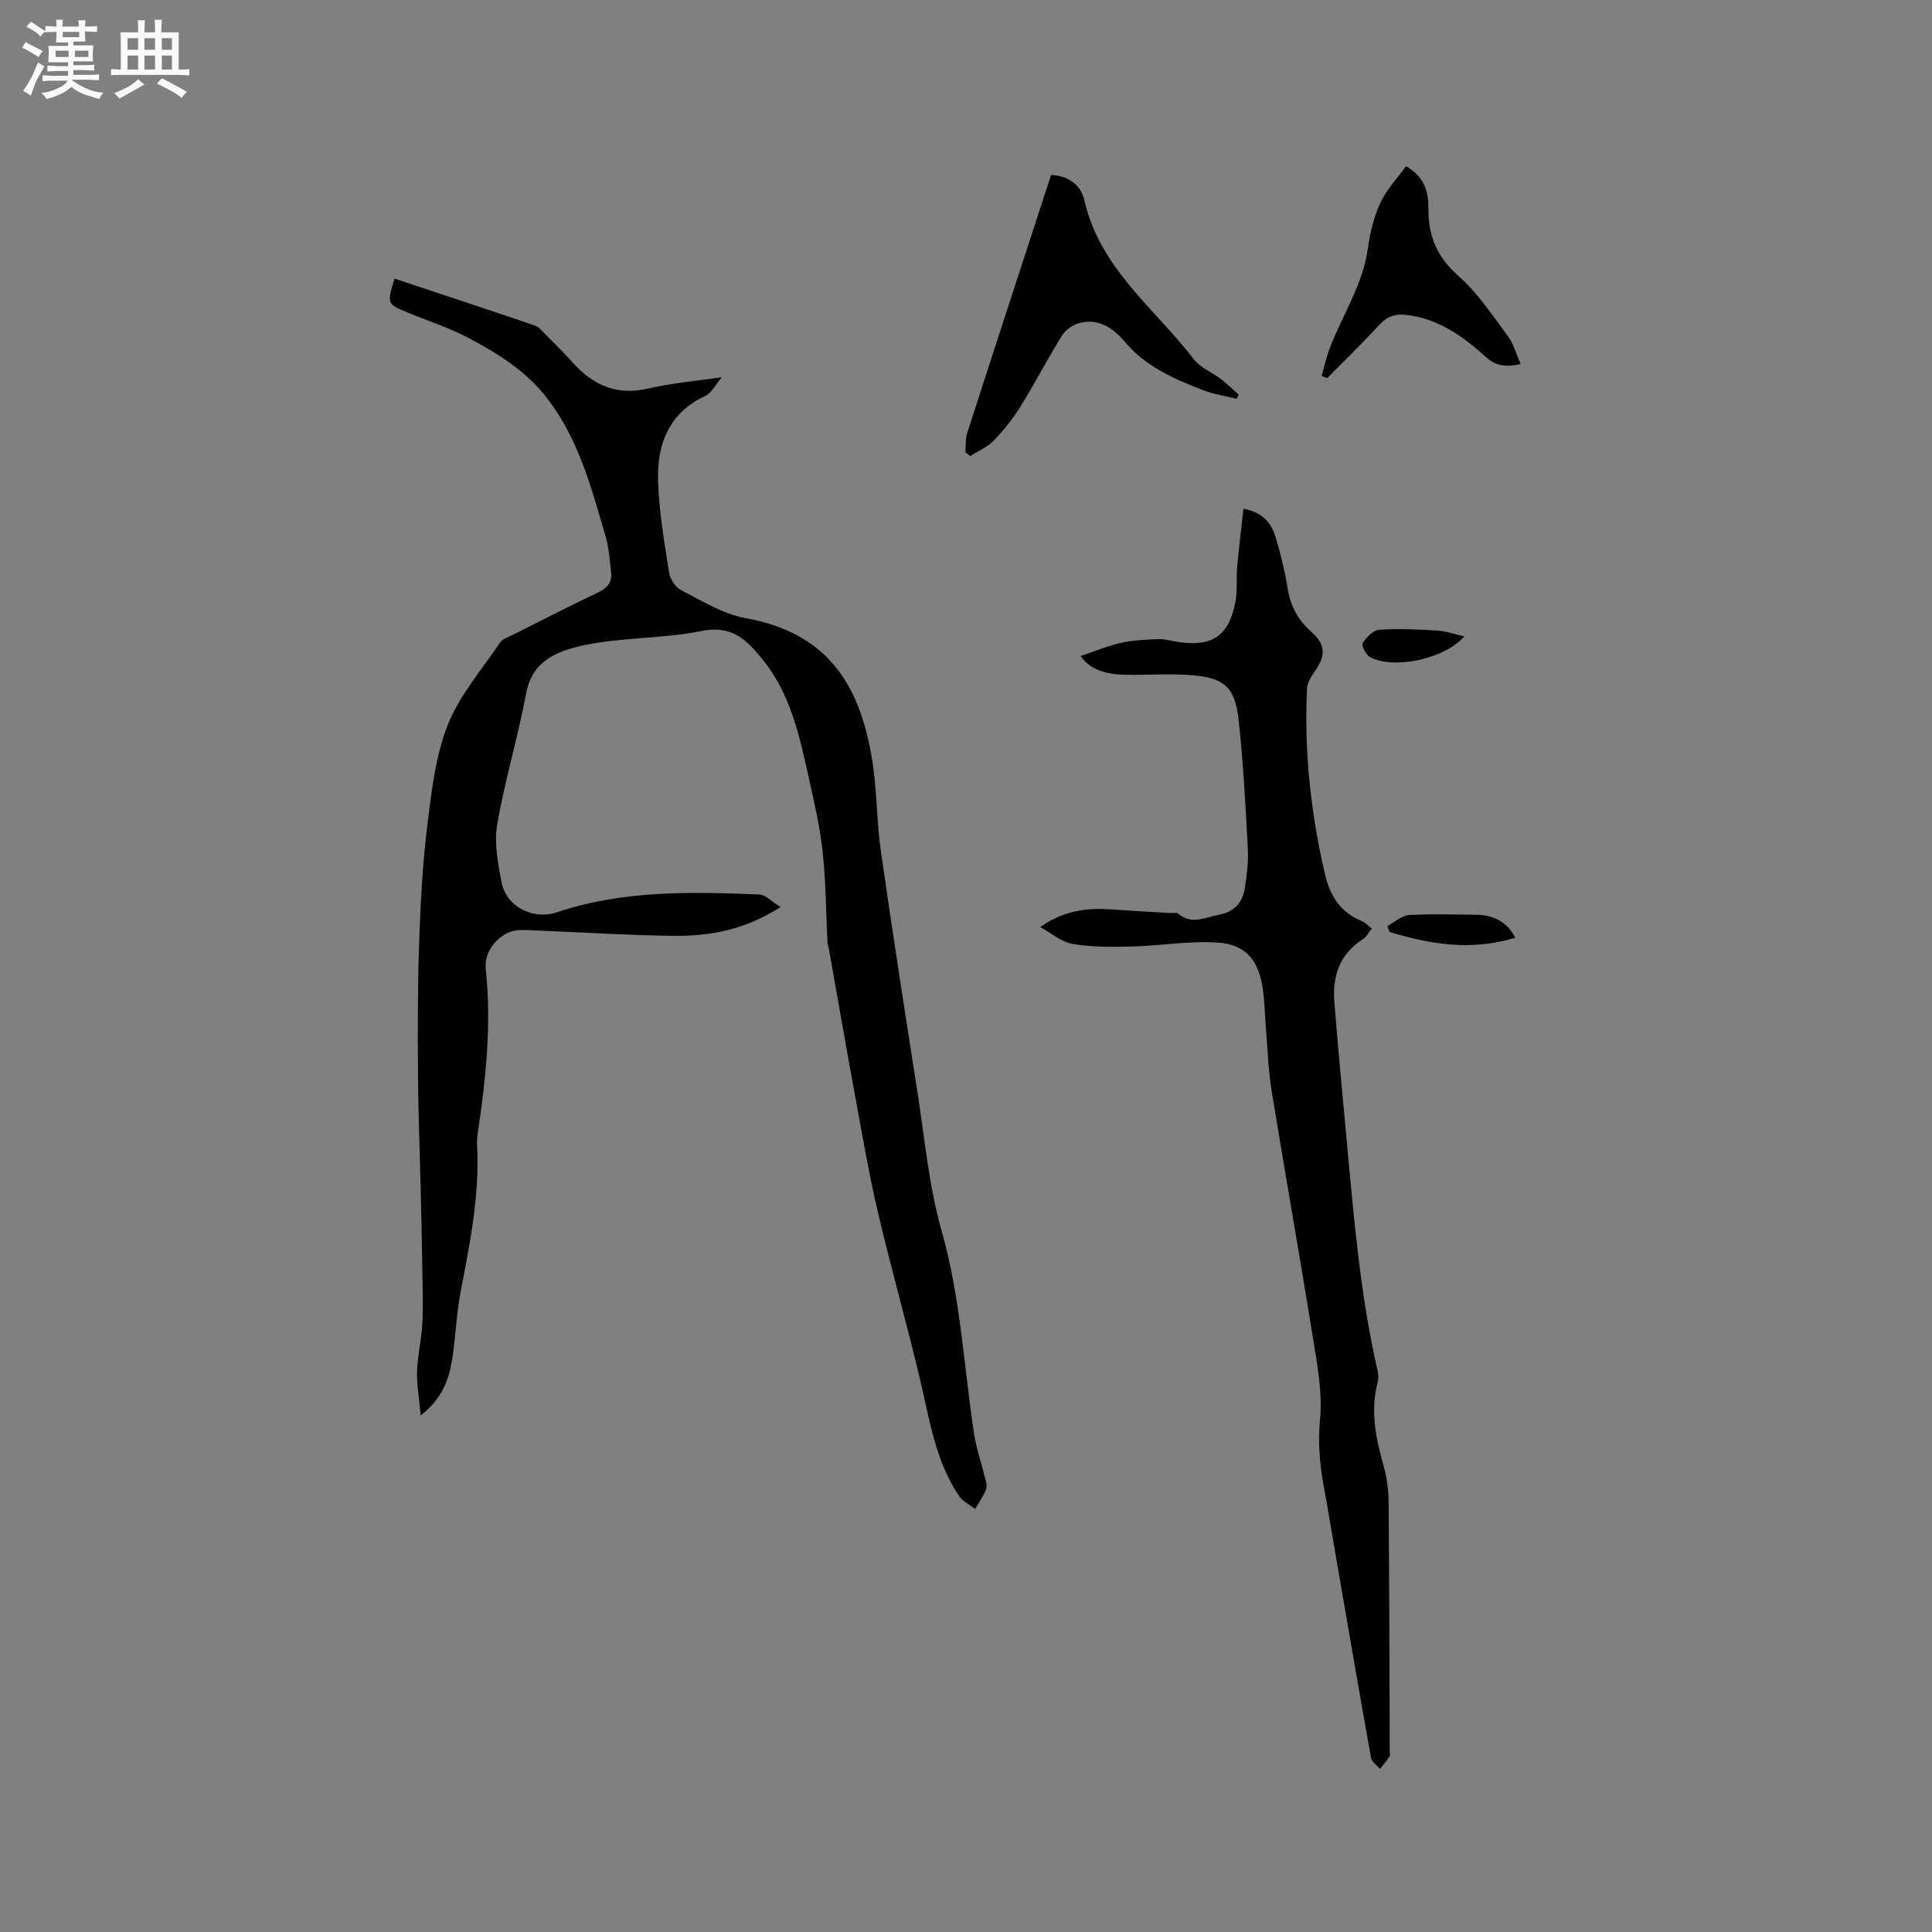 <svg enable-background="new 0 0 400 400" viewBox="0 0 400 400" xmlns="http://www.w3.org/2000/svg"><rect x="0" y="0" width="400" height="400" fill="#808080" stroke="none"/><path d="m6.8 9.5c.6.3 1.3.7 2.1 1.1-.4.4-.7.8-.9 1.2-.7-.4-1.3-.8-1.8-1.1s-1.1-.6-1.6-.8c.2-.4.5-.8.7-1.2.4.2.8.5 1.5.8zm.9 6.9c-.3.6-.5 1.1-.7 1.7s-.4 1.1-.6 1.7c-.6-.4-1.1-.7-1.6-1 .7-1 1.2-1.8 1.5-2.4.3-.5.6-1.1.8-1.7.3-.6.5-1.2.8-1.8.3.3.8.6 1.3.8-.7 1.3-1.2 2.2-1.5 2.7zm.1-11c.4.3 1 .7 1.7 1.1-.5.2-.8.6-1.1 1.1-.5-.6-1-1-1.4-1.2s-.9-.6-1.5-.8c.2-.4.5-.7.9-1.1.5.3.9.6 1.4.9zm10.5 13.1c1 .4 2 .6 3.1.7-.4.4-.7.8-.8 1.3-.9-.2-1.9-.6-3-.9-1-.4-2-.9-2.8-1.6-.5.4-1.1.9-1.9 1.3s-1.9.9-3.3 1.2c-.1-.3-.5-.8-1.1-1.3 1 0 2.1-.3 3.2-.8 1.2-.5 1.9-1 2.3-1.7h-3.2c-.4 0-1 0-2 .1v-1.2c1 0 1.7.1 2 .1h3.3v-1h-2.3c-.2 0-.9 0-2 .1v-1.2c1.2 0 1.9.1 2 .1h2.3v-.8h-4.1c0-.7.1-1.2.1-1.6 0-.5 0-1.1-.1-1.8h4.1v-.7h-2.5c0-.6.1-1.1.1-1.6v-.6h-.5c-.4 0-1 0-1.8.1v-1.3c1.2 0 1.9.1 2.1.1h.2c0-.3 0-.8-.1-1.4h1.4c0 .6-.1 1-.1 1.4h3.4c0-.4 0-.8-.1-1.3h1.5c0 .4-.1.9-.1 1.3.7 0 1.5 0 2.5-.1v1.2c-1 0-1.8-.1-2.5-.1v.6c0 .3 0 .8.1 1.5h-2.5v.8h4.1c0 .7-.1 1.3-.1 1.8s0 1 .1 1.5h-4.1v.8h1.4c.8 0 1.8 0 2.9-.1v1.2c-1 0-1.9-.1-2.8-.1h-1.5v1h3.2c.3 0 1 0 2.1-.1v1.2c-1.1 0-1.8-.1-2.1-.1h-3.4l-.1.1c1.4 1 2.4 1.5 3.4 1.9zm-4.1-6.7v-1.3h-2.7v1.3zm2.2-4.1v-1.1h-3.4v1.1zm1.9 4.1v-1.3h-2.8v1.3z" fill="#fafafb"/><path d="m37 6.7v2.3 5.4c1 0 1.8 0 2.2-.1v1.3c-.6 0-1.5-.1-2.5-.1h-11.9c-.7 0-1.3 0-1.8.1v-1.3c.5 0 1.1.1 2 .1v-5.2c0-1 0-1.8-.1-2.5h3.7c0-1.3 0-2.1-.1-2.5h1.5c0 .4-.1 1.3-.1 2.5h2.2c0-1.2 0-2.1-.1-2.6h1.5c0 .4-.1 1.3-.1 2.6zm-12.3 13.7c-.3-.4-.7-.8-1.1-1.1 1.1-.4 2.1-.9 2.9-1.3.8-.5 1.5-1 2.1-1.6.4.4.9.8 1.3 1.1-2.5 1.4-4.2 2.4-5.2 2.9zm3.9-10.1v-2.4h-2.2v2.4zm0 4.1v-2.9h-2.2v2.9zm3.5-4.1v-2.4h-2.2v2.4zm0 4.1v-2.9h-2.2v2.9zm.4 2.9 1-1.1c.6.3 1.4.7 2.5 1.3s2 1.1 2.7 1.5c-.4.4-.8.8-1.1 1.3-.8-.8-2.5-1.7-5.1-3zm3.1-7v-2.4h-2.1v2.4zm0 4.1v-2.9h-2.1v2.9z" fill="#fafafb"/><g fill="#000001"><path d="m161.6 187.8c-7.59 4.83-14.78 6.03-22.14 5.95-9.21-.1-18.41-.7-27.62-1.07-1.48-.06-2.97-.18-4.45-.11-3.32.15-6.6 3.47-6.82 6.8-.03.53-.03 1.06.03 1.59 1.14 11.04.04 21.98-1.58 32.89-.16 1.05-.31 2.12-.25 3.17.58 10.37-1.49 20.43-3.42 30.53-.91 4.76-1.01 9.67-1.83 14.45-.69 3.98-2.17 7.72-6.41 11.05-.32-3.49-.85-6.33-.76-9.15.1-3.27.92-6.51 1.09-9.78.2-3.68.06-7.39 0-11.08-.08-5.48-.2-10.95-.33-16.43-.19-8.13-.52-16.26-.57-24.39-.06-9.1-.07-18.2.25-27.29.28-8.05.7-16.12 1.69-24.1.87-7.01 1.67-14.28 4.23-20.75 2.44-6.17 7.09-11.49 10.87-17.11.48-.71 1.58-1.02 2.43-1.45 5.96-2.99 11.89-6.05 17.92-8.91 1.93-.91 2.82-2.18 2.59-4.19-.29-2.52-.46-5.1-1.17-7.51-2.9-9.83-5.47-19.76-11.87-28.2-4.38-5.79-10.24-9.42-16.38-12.69-3.99-2.13-8.38-3.53-12.59-5.27-4.42-1.82-4.42-1.83-2.83-7.07 9.71 3.23 19.41 6.44 29.09 9.73.74.25 1.35 1.01 1.94 1.6 1.94 1.96 3.92 3.88 5.75 5.94 4.25 4.76 9.17 7.04 15.75 5.49 4.68-1.11 9.53-1.5 15.24-2.34-1.32 1.54-2.1 3.24-3.4 3.85-7.63 3.56-10.06 10.09-9.8 17.7.21 6.32 1.29 12.62 2.27 18.89.21 1.35 1.33 3.06 2.51 3.66 4.3 2.19 8.63 4.92 13.26 5.76 16.73 3.03 23.81 13.33 26.36 29.88.93 6.06.85 12.28 1.72 18.35 2.38 16.67 4.98 33.3 7.58 49.94 1.51 9.63 2.36 19.46 5.02 28.78 3.93 13.79 4.56 27.95 6.7 41.94.44 2.92 1.44 5.74 2.14 8.62.22.92.65 2 .37 2.79-.53 1.47-1.5 2.78-2.29 4.16-1.14-.91-2.61-1.6-3.38-2.76-4.9-7.32-6.08-15.89-8.06-24.22-2.72-11.43-5.92-22.74-8.62-34.16-1.77-7.5-3.09-15.1-4.48-22.68-1.98-10.73-3.84-21.47-5.75-32.21-.07-.42-.26-.82-.28-1.24-.32-6.28-.32-12.59-1-18.82-.58-5.33-1.83-10.59-2.99-15.84-1.88-8.48-3.75-16.95-9.47-23.99-3.33-4.11-6.38-7.13-12.62-5.86-7.96 1.61-16.32 1.26-24.26 2.94-5.17 1.09-10.72 2.95-12.03 9.9-1.72 9.13-4.43 18.08-6.01 27.23-.66 3.83.15 8.03.9 11.94.97 5.11 6.55 7.88 11.5 6.22 13.64-4.59 27.75-4.23 41.84-3.68 1.27.02 2.5 1.43 4.42 2.61z"/><path d="m215.37 191.94c4.88-3.46 9.66-4 14.6-3.66 4.12.28 8.24.51 12.37.76.53.03 1.25-.18 1.56.09 2.81 2.46 5.64.77 8.52.24 3.17-.59 4.86-2.54 5.31-5.52.41-2.71.77-5.5.62-8.22-.48-8.88-.94-17.77-1.91-26.61-.75-6.83-3.03-8.76-10.03-9.26-4.42-.32-8.88.02-13.33-.06-3.8-.06-7.32-.89-9.34-3.87 2.79-.94 5.47-2.07 8.27-2.71 2.5-.57 5.13-.7 7.71-.8 1.35-.05 2.72.36 4.08.57 7.13 1.12 10.6-1.18 11.98-8.27.46-2.35.14-4.84.36-7.25.35-3.93.85-7.85 1.31-12.05 4.21.8 5.85 3.19 6.71 6.08 1.02 3.44 1.87 6.96 2.45 10.51.59 3.62 2.14 6.48 4.9 8.92 3.04 2.7 2.99 4.98.56 8.39-.71.99-1.42 2.23-1.47 3.39-.61 12.99.78 25.79 3.74 38.46 1.08 4.6 3.3 7.89 7.7 9.68.64.26 1.15.85 1.99 1.49-.69.85-1.14 1.75-1.87 2.21-4.89 3.12-6.34 7.77-5.89 13.18.87 10.46 1.83 20.9 2.81 31.35 1.4 14.98 2.72 29.97 6.11 44.68.18.8.25 1.72.05 2.5-1.59 5.99-.37 11.71 1.26 17.48.68 2.4.98 4.99 1 7.49.14 17.18.17 34.36.23 51.53 0 .32.14.72-.01.94-.62.91-1.33 1.76-2 2.64-.64-.76-1.71-1.45-1.86-2.29-2.42-13.45-4.72-26.92-7.05-40.38-.92-5.32-1.79-10.65-2.76-15.97-.83-4.57-1.2-9.04-.75-13.8.5-5.18-.46-10.58-1.3-15.79-2.81-17.46-5.9-34.87-8.75-52.32-.66-4.06-.77-8.21-1.12-12.32-.26-3.06-.28-6.16-.77-9.18-.92-5.58-3.6-8.69-9.33-9.05-5.84-.37-11.76.67-17.65.82-4.1.11-8.28.15-12.29-.53-2.36-.4-4.48-2.27-6.72-3.49z"/><path d="m199.89 93.69c.1-1.33-.05-2.73.34-3.97 5.74-17.82 11.56-35.62 17.38-53.49 3.82.18 6.21 2.19 6.92 5.32 3.18 14 14.53 22.3 22.64 32.83 1.36 1.76 3.77 2.7 5.62 4.11 1.29.99 2.46 2.15 3.68 3.23-.15.28-.29.56-.44.84-2.29-.57-4.68-.92-6.87-1.76-6.04-2.31-11.93-4.88-16.29-10.05-2.38-2.83-5.46-4.95-9.47-3.85-1.34.37-2.82 1.42-3.54 2.59-3.01 4.85-5.65 9.95-8.66 14.8-1.55 2.5-3.44 4.84-5.49 6.95-1.31 1.35-3.2 2.14-4.83 3.18-.33-.25-.66-.49-.99-.73z"/><path d="m273.62 77.83c.56-1.92.99-3.89 1.7-5.76 2.62-6.89 6.86-13.13 7.89-20.67.44-3.21 1.23-6.51 2.59-9.43 1.28-2.76 3.52-5.08 5.3-7.55 3.9 2.21 4.66 5.41 4.63 8.58-.05 5.73 1.69 10.14 6.18 14.09 4 3.52 7.04 8.16 10.27 12.49 1.2 1.61 1.73 3.71 2.65 5.8-3.1.67-5.11.42-7.22-1.49-4.74-4.28-9.91-7.99-16.59-8.71-2.16-.23-3.8.31-5.34 1.97-3.52 3.81-7.24 7.43-10.89 11.13-.39-.15-.78-.3-1.17-.45z"/><path d="m287.25 191.73c1.48-.79 2.91-2.17 4.43-2.27 4.61-.29 9.25-.11 13.87-.07 3.48.04 6.31 1.25 8.17 4.75-9.07 2.79-17.58 1.37-26.03-1.18-.14-.4-.29-.82-.44-1.23z"/><path d="m303.16 131.75c-3.99 4.66-14.55 6.91-19.46 4.32-.86-.45-1.88-2.41-1.57-2.91.74-1.21 2.17-2.68 3.41-2.77 3.97-.28 8-.08 11.99.16 1.81.11 3.58.75 5.63 1.2z"/></g></svg>